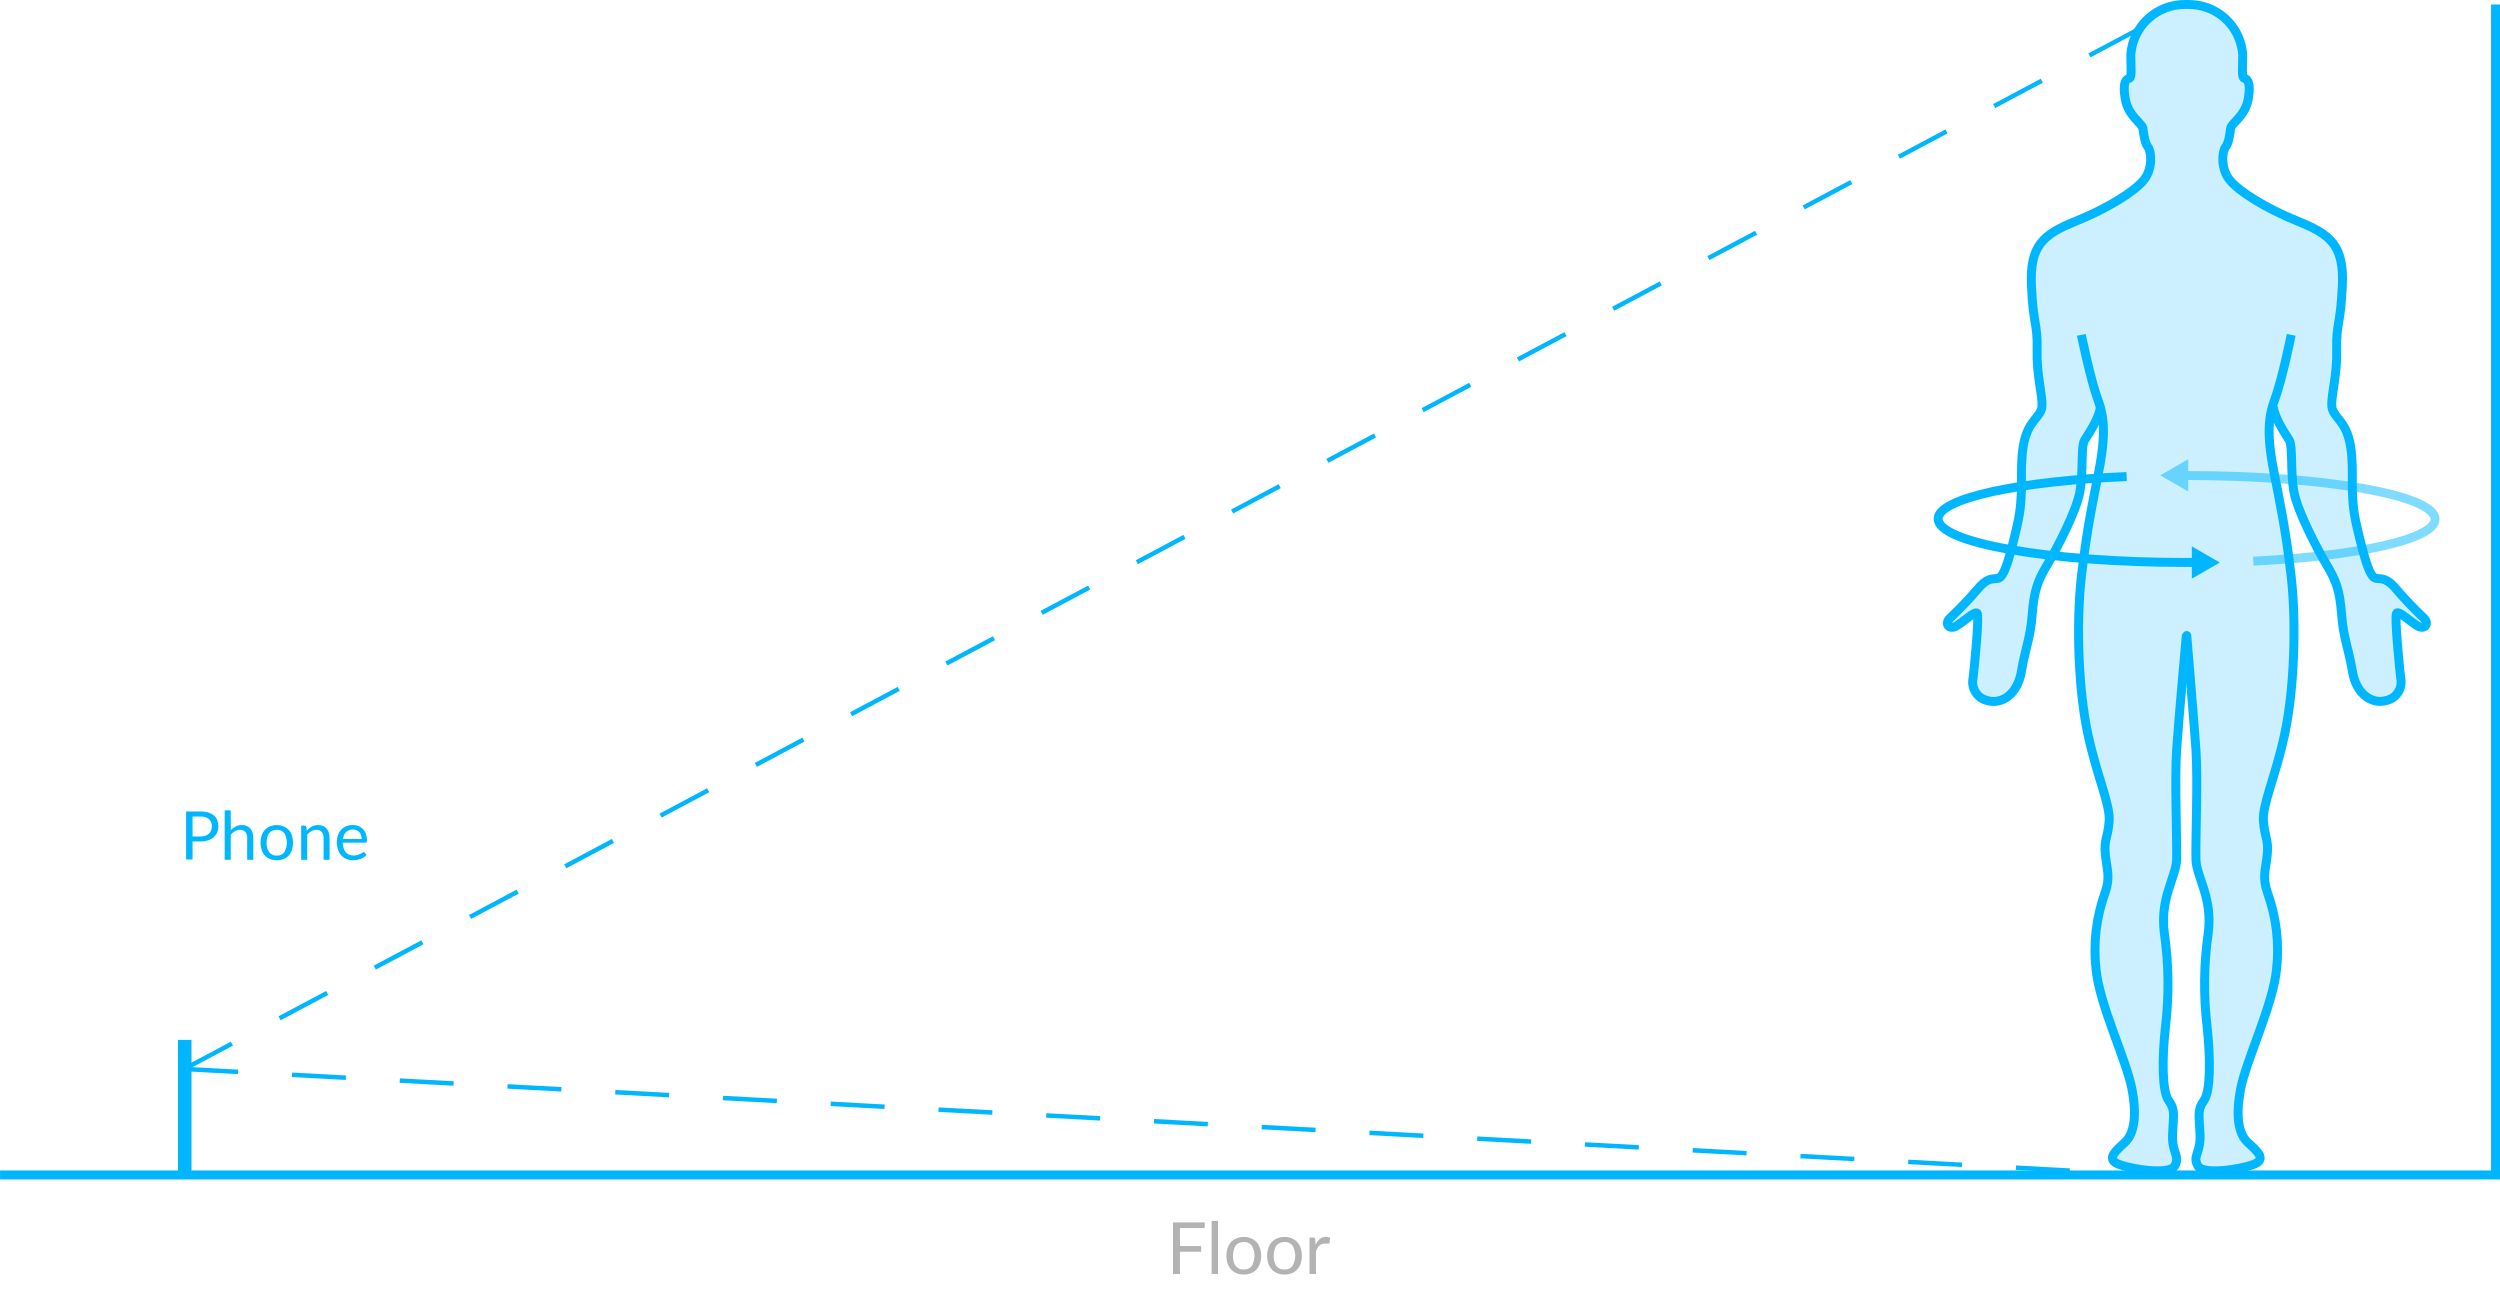 <?xml version="1.0" encoding="UTF-8"?> <svg xmlns="http://www.w3.org/2000/svg" width="500" height="262" viewBox="0 0 500 262" fill="none"><g clip-path="url(#clip0_7162_4584)"><path d="M38.297 207.98H35.6V234.99H38.297V207.98Z" fill="#00B7FF"></path><path d="M36.855 213.795L435.147 1.891" stroke="#00B7FF" stroke-width="0.899" stroke-miterlimit="10" stroke-dasharray="10.79 10.79"></path><path d="M454.667 81.408C455.018 83.831 457.095 86.792 457.842 88.012C458.588 89.232 458.066 94.042 458.741 98.133C459.415 102.225 463.633 110.148 465.405 113.1C467.176 116.052 467.959 118.07 468.318 122.871C468.678 127.671 469.685 129.519 470.477 134.266C471.268 139.012 474.532 140.87 477.185 140.116C477.676 140.019 478.144 139.825 478.559 139.546C478.975 139.267 479.331 138.908 479.606 138.491C479.881 138.073 480.071 137.605 480.163 137.114C480.255 136.623 480.249 136.118 480.144 135.63C479.919 133.835 478.867 123.221 479.307 122.646C479.748 122.072 481.951 124.27 483.453 125.159C484.955 126.047 485.881 124.764 484.82 123.66C482.921 121.881 481.119 120 479.424 118.025C477.311 115.432 476.385 115.872 475.144 115.648C473.903 115.423 472.806 111.511 471.304 104.997C469.802 98.483 470.953 94.607 470.117 89.286C469.28 83.966 466.52 83.562 466.367 81.211C466.214 78.86 467.473 75.092 467.338 69.897C467.203 64.701 468.12 65.069 468.471 57.093C468.822 49.116 466.124 46.9 459.595 44.262C453.066 41.624 447.788 38.277 445.935 35.989C444.083 33.701 444.433 30.265 445.099 29.43C445.764 28.596 445.998 26.738 446.115 25.689C446.232 24.639 449.029 23.266 449.64 19.838C450.252 16.411 449.415 15.792 448.849 15.657C448.282 15.523 448.543 13.575 448.543 10.991C448.37 8.218 447.128 5.619 445.078 3.738C443.029 1.856 440.329 0.839 437.545 0.897H437.158C434.374 0.839 431.674 1.856 429.625 3.738C427.575 5.619 426.333 8.218 426.16 10.991C426.16 13.575 426.421 15.523 425.854 15.657C425.288 15.792 424.442 16.402 425.063 19.838C425.683 23.275 428.462 24.684 428.588 25.689C428.714 26.694 428.939 28.596 429.604 29.43C430.27 30.265 430.62 33.701 428.768 35.989C426.915 38.277 421.637 41.624 415.108 44.262C408.579 46.9 405.935 49.134 406.286 57.111C406.637 65.087 407.554 64.728 407.419 69.914C407.284 75.101 408.525 78.887 408.39 81.229C408.255 83.571 405.477 83.921 404.64 89.304C403.804 94.688 404.946 98.501 403.453 105.015C401.96 111.529 400.854 115.45 399.613 115.666C398.372 115.881 397.455 115.441 395.333 118.043C393.638 120.018 391.837 121.899 389.937 123.678C388.876 124.782 389.802 126.056 391.304 125.177C392.806 124.297 395.009 122.099 395.45 122.664C395.89 123.23 394.829 133.844 394.613 135.648C394.508 136.136 394.502 136.641 394.594 137.132C394.686 137.623 394.876 138.091 395.151 138.509C395.427 138.926 395.782 139.285 396.198 139.564C396.614 139.843 397.081 140.037 397.572 140.134C400.216 140.879 403.48 139.03 404.281 134.284C405.081 129.537 406.079 127.68 406.439 122.889C406.799 118.097 407.59 116.069 409.352 113.117C411.115 110.165 415.351 102.243 416.016 98.151C416.682 94.06 416.151 89.259 416.915 88.03C417.68 86.801 419.739 83.849 420.09 81.426" stroke="#00B7FF" stroke-width="1.792" stroke-miterlimit="10"></path><path d="M458.244 66.971C458.244 66.971 456.446 75.944 454.8 80.35C453.154 84.755 453.901 89.861 454.8 94.49C455.699 99.12 457.156 105.697 458.244 115.379C459.332 125.06 458.802 138.205 456.922 146.891C455.043 155.576 452.426 160.915 452.687 164.261C452.948 167.608 453.748 167.895 453.451 170.892C453.154 173.889 452.39 175.379 453.514 178.582C455.272 183.463 455.887 188.68 455.313 193.835C454.611 201.013 449.198 212.086 448.118 217.837C447.039 223.588 447.822 226.872 449.53 228.461C451.239 230.049 452.939 231.457 451.473 232.507C450.007 233.557 440.771 235.262 439.593 233.207C438.415 231.152 440.178 230.623 440.007 226.872C439.836 223.122 439.422 221.946 440.771 220.125C442.12 218.304 442.12 211.673 441.419 205.338C440.677 199.095 440.755 192.781 441.653 186.558C442.552 179.578 439.306 175.405 439.189 171.951C439.072 168.497 439.611 156.132 439.189 149.977C438.766 143.822 437.318 126.756 437.336 126.953" stroke="#00B7FF" stroke-width="1.792" stroke-miterlimit="10"></path><path d="M416.27 66.971C416.27 66.971 418.069 75.944 419.714 80.35C421.36 84.755 420.614 89.861 419.714 94.49C418.815 99.12 417.358 105.697 416.27 115.379C415.182 125.06 415.713 138.205 417.592 146.891C419.472 155.576 422.089 160.915 421.828 164.261C421.567 167.608 420.767 167.895 421.063 170.892C421.36 173.889 422.125 175.379 421 178.582C419.243 183.463 418.628 188.68 419.202 193.835C419.903 201.013 425.317 212.086 426.396 217.837C427.475 223.588 426.693 226.872 424.984 228.461C423.276 230.049 421.576 231.457 423.042 232.507C424.508 233.557 433.743 235.262 434.921 233.207C436.099 231.152 434.337 230.623 434.508 226.872C434.678 223.122 435.092 221.946 433.743 220.125C432.394 218.304 432.394 211.673 433.096 205.338C433.838 199.095 433.759 192.781 432.862 186.558C431.963 179.578 435.209 175.405 435.326 171.951C435.443 168.497 434.912 156.132 435.326 149.977C435.74 143.822 437.277 126.953 437.277 126.953" stroke="#00B7FF" stroke-width="1.792" stroke-miterlimit="10"></path><path opacity="0.2" d="M484.775 123.66C482.876 121.881 481.075 120 479.38 118.026C477.266 115.433 476.34 115.872 475.099 115.648C473.858 115.424 472.761 111.511 471.259 104.997C469.757 98.483 470.908 94.607 470.072 89.286C469.236 83.966 466.475 83.562 466.322 81.211C466.169 78.86 467.428 75.092 467.293 69.897C467.158 64.701 468.076 65.069 468.426 57.093C468.777 49.116 466.124 46.9 459.595 44.262C453.067 41.624 447.788 38.277 445.935 35.989C444.083 33.701 444.434 30.265 445.099 29.43C445.764 28.596 445.998 26.738 446.115 25.689C446.232 24.639 449.029 23.266 449.64 19.838C450.252 16.411 449.416 15.792 448.849 15.657C448.282 15.523 448.543 13.576 448.543 10.991C448.37 8.218 447.128 5.619 445.079 3.738C443.029 1.856 440.33 0.839 437.545 0.897H437.158C434.374 0.839 431.675 1.856 429.625 3.738C427.575 5.619 426.334 8.218 426.16 10.991C426.16 13.576 426.421 15.523 425.854 15.657C425.288 15.792 424.443 16.402 425.063 19.838C425.684 23.275 428.462 24.684 428.588 25.689C428.714 26.694 428.939 28.596 429.604 29.43C430.27 30.265 430.621 33.701 428.768 35.989C426.916 38.277 421.637 41.624 415.108 44.262C408.579 46.9 405.935 49.134 406.286 57.111C406.637 65.087 407.554 64.728 407.419 69.915C407.284 75.101 408.525 78.887 408.39 81.229C408.255 83.571 405.477 83.921 404.64 89.304C403.804 94.688 404.946 98.501 403.453 105.015C401.96 111.529 400.854 115.45 399.613 115.666C398.372 115.881 397.455 115.441 395.333 118.044C393.638 120.018 391.837 121.899 389.937 123.678C388.876 124.782 389.802 126.056 391.304 125.177C392.806 124.297 395.009 122.099 395.45 122.664C395.89 123.23 394.829 133.844 394.613 135.648C394.508 136.136 394.502 136.641 394.594 137.132C394.687 137.624 394.876 138.091 395.151 138.509C395.427 138.926 395.782 139.285 396.198 139.564C396.614 139.843 397.081 140.037 397.572 140.134C400.216 140.879 403.48 139.03 404.281 134.284C405.081 129.537 406.079 127.68 406.439 122.889C406.799 118.097 407.59 116.07 409.353 113.118C411.115 110.166 415.351 102.243 416.016 98.151C416.682 94.06 416.151 89.259 416.916 88.03C417.68 86.801 419.739 83.849 420.09 81.426H420.216C421.403 85.572 420.737 90.246 419.874 94.508C418.975 99.147 417.518 105.715 416.43 115.397C415.342 125.078 415.872 138.223 417.752 146.908C419.631 155.594 422.248 160.933 421.987 164.279C421.727 167.626 420.926 167.913 421.223 170.91C421.52 173.907 422.284 175.396 421.16 178.6C419.403 183.481 418.787 188.698 419.362 193.853C420.063 201.031 425.477 212.103 426.556 217.855C427.635 223.606 426.853 226.89 425.144 228.478C423.435 230.066 421.736 231.475 423.201 232.525C424.667 233.575 433.903 235.28 435.081 233.225C436.259 231.17 434.496 230.641 434.667 226.89C434.838 223.14 435.252 221.964 433.903 220.143C432.554 218.321 432.554 211.691 433.255 205.356C433.998 199.113 433.919 192.799 433.022 186.576C432.122 179.596 435.369 175.423 435.486 171.969C435.603 168.514 435.072 156.15 435.486 149.995C435.845 144.665 437.041 131.35 437.356 127.842H437.509C437.806 131.431 438.921 144.576 439.308 149.959C439.73 156.123 439.182 168.47 439.308 171.933C439.434 175.396 442.716 179.56 441.772 186.54C440.874 192.763 440.795 199.077 441.538 205.32C442.239 211.655 442.239 218.285 440.89 220.107C439.541 221.928 439.991 223.104 440.126 226.854C440.261 230.605 438.534 231.134 439.712 233.189C440.89 235.244 450.126 233.539 451.592 232.489C453.058 231.439 451.358 230.022 449.649 228.442C447.941 226.863 447.176 223.57 448.237 217.819C449.299 212.067 454.703 200.977 455.432 193.817C456.006 188.662 455.391 183.445 453.633 178.564C452.518 175.396 453.282 173.871 453.57 170.874C453.858 167.877 453.04 167.59 452.806 164.243C452.572 160.897 455.162 155.558 457.041 146.873C458.921 138.187 459.452 125.042 458.363 115.361C457.275 105.679 455.863 99.102 454.919 94.472C454.263 91.588 453.937 88.638 453.948 85.679L454.272 82.674C454.356 82.237 454.458 81.806 454.577 81.382H454.703C455.054 83.804 457.131 86.765 457.878 87.985C458.624 89.206 458.103 94.015 458.777 98.106C459.452 102.198 463.669 110.121 465.441 113.073C467.212 116.025 467.995 118.044 468.354 122.844C468.714 127.644 469.721 129.493 470.513 134.239C471.304 138.986 474.568 140.843 477.221 140.089C477.713 139.992 478.18 139.798 478.595 139.519C479.011 139.24 479.367 138.882 479.642 138.464C479.917 138.047 480.107 137.579 480.199 137.087C480.291 136.596 480.285 136.092 480.18 135.603C479.955 133.808 478.903 123.194 479.344 122.62C479.784 122.045 481.988 124.244 483.489 125.132C484.991 126.02 485.854 124.719 484.775 123.66Z" fill="#00B7FF"></path><path d="M440.316 112.489H437.276C409.857 112.489 387.627 108.586 387.627 103.768C387.627 99.677 403.679 96.24 425.325 95.307" stroke="#00B7FF" stroke-width="1.792" stroke-miterlimit="10"></path><path d="M438.363 112.508V109.278L441.169 110.893L443.966 112.508L441.169 114.123L438.363 115.729V112.508Z" fill="#00B7FF"></path><g opacity="0.5"><path d="M437.352 95.11C464.771 95.11 487.001 99.013 487.001 103.831C487.001 107.833 471.623 111.216 450.661 112.229" stroke="#00B7FF" stroke-width="1.792" stroke-miterlimit="10"></path><path d="M437.646 95.065V98.295L434.84 96.68L432.043 95.065L434.84 93.459L437.646 91.844V95.065Z" fill="#00B7FF"></path></g><path d="M36.855 213.796L417.557 234.314" stroke="#00B7FF" stroke-width="0.899" stroke-miterlimit="10" stroke-dasharray="10.79 10.79"></path><path d="M40.067 162.287C40.606 162.279 41.142 162.352 41.659 162.503C42.072 162.623 42.455 162.829 42.783 163.106C43.072 163.35 43.3 163.659 43.449 164.006C43.598 164.4 43.671 164.819 43.664 165.24C43.67 165.663 43.59 166.082 43.431 166.473C43.274 166.842 43.038 167.171 42.738 167.437C42.41 167.721 42.028 167.935 41.614 168.067C41.114 168.226 40.592 168.302 40.067 168.292H38.512V171.894H37.217V162.287H40.067ZM40.067 167.302C40.403 167.306 40.738 167.255 41.057 167.149C41.322 167.061 41.567 166.92 41.776 166.735C41.97 166.558 42.12 166.339 42.217 166.095C42.32 165.835 42.371 165.556 42.37 165.276C42.384 165.009 42.341 164.742 42.243 164.494C42.146 164.245 41.995 164.021 41.803 163.835C41.312 163.452 40.697 163.266 40.076 163.313H38.512V167.293L40.067 167.302Z" fill="#00B7FF"></path><path d="M46.169 166.032C46.448 165.729 46.777 165.477 47.141 165.285C47.523 165.093 47.945 164.997 48.373 165.006C48.712 165.001 49.048 165.065 49.362 165.195C49.637 165.314 49.88 165.496 50.072 165.726C50.27 165.967 50.416 166.246 50.504 166.545C50.608 166.89 50.659 167.248 50.657 167.608V171.966H49.434V167.608C49.465 167.177 49.341 166.748 49.083 166.401C48.948 166.251 48.781 166.134 48.594 166.059C48.407 165.984 48.205 165.954 48.004 165.969C47.654 165.968 47.31 166.058 47.006 166.23C46.684 166.411 46.395 166.646 46.151 166.924V171.966H44.938V162.062H46.142L46.169 166.032Z" fill="#00B7FF"></path><path d="M55.363 165.015C55.825 165.009 56.283 165.094 56.712 165.267C57.101 165.427 57.451 165.669 57.737 165.978C58.027 166.298 58.248 166.676 58.384 167.086C58.687 168.035 58.687 169.054 58.384 170.003C58.248 170.413 58.027 170.79 57.737 171.11C57.451 171.417 57.101 171.657 56.712 171.813C56.282 171.981 55.824 172.064 55.363 172.056C54.899 172.063 54.438 171.981 54.005 171.813C53.616 171.657 53.266 171.417 52.98 171.11C52.689 170.79 52.469 170.413 52.332 170.003C52.03 169.054 52.03 168.035 52.332 167.086C52.469 166.676 52.689 166.298 52.98 165.978C53.266 165.669 53.616 165.427 54.005 165.267C54.437 165.094 54.898 165.009 55.363 165.015ZM55.363 171.119C55.65 171.136 55.937 171.083 56.2 170.966C56.463 170.848 56.694 170.669 56.873 170.444C57.201 169.865 57.374 169.21 57.374 168.544C57.374 167.878 57.201 167.224 56.873 166.645C56.695 166.418 56.465 166.237 56.202 166.118C55.939 165.999 55.651 165.945 55.363 165.96C55.053 165.954 54.746 166.015 54.463 166.14C54.212 166.253 53.993 166.426 53.825 166.645C53.646 166.887 53.518 167.162 53.447 167.455C53.36 167.811 53.318 168.177 53.321 168.544C53.283 169.212 53.459 169.875 53.825 170.435C54.006 170.666 54.241 170.849 54.509 170.968C54.777 171.088 55.07 171.139 55.363 171.119Z" fill="#00B7FF"></path><path d="M61.365 166.114C61.509 165.951 61.665 165.801 61.833 165.664C61.997 165.529 62.175 165.411 62.364 165.312C62.552 165.214 62.751 165.139 62.957 165.087C63.178 165.033 63.404 165.006 63.632 165.006C63.971 165.001 64.307 165.065 64.621 165.195C64.896 165.314 65.139 165.496 65.331 165.727C65.528 165.968 65.675 166.247 65.763 166.546C65.867 166.89 65.918 167.249 65.916 167.608V171.966H64.72V167.608C64.751 167.177 64.627 166.749 64.369 166.402C64.234 166.252 64.067 166.135 63.88 166.06C63.693 165.985 63.491 165.954 63.29 165.97C62.94 165.969 62.596 166.059 62.292 166.231C61.97 166.412 61.681 166.646 61.437 166.924V171.966H60.232V165.123H60.952C61.026 165.118 61.1 165.141 61.158 165.188C61.217 165.234 61.255 165.302 61.267 165.376L61.365 166.114Z" fill="#00B7FF"></path><path d="M73.29 171.002C73.139 171.185 72.96 171.343 72.76 171.47C72.55 171.603 72.327 171.711 72.094 171.795C71.857 171.879 71.614 171.942 71.366 171.984C71.119 172.025 70.869 172.046 70.619 172.047C70.173 172.05 69.73 171.968 69.315 171.804C68.923 171.649 68.57 171.409 68.281 171.101C67.979 170.771 67.749 170.382 67.607 169.958C67.437 169.453 67.355 168.923 67.364 168.391C67.359 167.935 67.432 167.481 67.58 167.05C67.716 166.651 67.93 166.284 68.209 165.969C68.49 165.663 68.834 165.42 69.216 165.258C69.637 165.08 70.091 164.991 70.547 164.997C70.935 164.993 71.319 165.064 71.68 165.204C72.019 165.336 72.325 165.539 72.58 165.798C72.843 166.074 73.046 166.402 73.173 166.762C73.323 167.177 73.396 167.616 73.389 168.058C73.4 168.187 73.378 168.317 73.326 168.436C73.3 168.471 73.266 168.498 73.227 168.515C73.187 168.532 73.144 168.539 73.101 168.535H68.542C68.548 168.917 68.609 169.296 68.722 169.661C68.813 169.955 68.963 170.227 69.162 170.462C69.347 170.671 69.578 170.835 69.837 170.939C70.123 171.052 70.429 171.107 70.736 171.101C71.001 171.106 71.265 171.07 71.519 170.993C71.713 170.934 71.903 170.859 72.085 170.768C72.221 170.7 72.353 170.625 72.481 170.543C72.559 170.482 72.652 170.445 72.751 170.435C72.796 170.432 72.842 170.442 72.883 170.462C72.924 170.483 72.959 170.514 72.984 170.552L73.29 171.002ZM72.319 167.797C72.322 167.537 72.283 167.279 72.202 167.032C72.13 166.809 72.014 166.604 71.86 166.428C71.708 166.261 71.521 166.128 71.312 166.041C70.96 165.906 70.579 165.869 70.209 165.934C69.838 165.999 69.492 166.164 69.207 166.41C68.852 166.794 68.633 167.285 68.587 167.806L72.319 167.797Z" fill="#00B7FF"></path><path d="M0.01 234.99H499.11V0.9" stroke="#00B7FF" stroke-width="1.799" stroke-miterlimit="10"></path><path d="M235.993 245.614V249.215H240.229V250.35H235.993V254.797H234.6V244.479H240.948V245.614H235.993Z" fill="#B3B3B3"></path><path d="M243.603 244.191V254.797H242.326V244.191H243.603Z" fill="#B3B3B3"></path><path d="M248.76 247.388C249.253 247.382 249.742 247.473 250.199 247.658C250.615 247.827 250.99 248.085 251.296 248.414C251.607 248.758 251.843 249.163 251.988 249.603C252.31 250.613 252.31 251.699 251.988 252.709C251.841 253.146 251.606 253.547 251.296 253.888C250.99 254.218 250.615 254.476 250.199 254.645C249.741 254.825 249.252 254.914 248.76 254.906C248.265 254.914 247.773 254.825 247.312 254.645C246.895 254.477 246.52 254.218 246.215 253.888C245.905 253.547 245.669 253.146 245.522 252.709C245.201 251.699 245.201 250.613 245.522 249.603C245.668 249.163 245.904 248.758 246.215 248.414C246.521 248.085 246.895 247.827 247.312 247.658C247.772 247.473 248.264 247.382 248.76 247.388ZM248.76 253.897C249.067 253.919 249.374 253.865 249.655 253.739C249.936 253.613 250.181 253.42 250.369 253.177C250.719 252.559 250.902 251.861 250.902 251.151C250.902 250.441 250.719 249.744 250.369 249.126C250.182 248.88 249.938 248.685 249.657 248.558C249.376 248.43 249.067 248.375 248.76 248.396C248.432 248.389 248.107 248.454 247.807 248.585C247.541 248.708 247.31 248.893 247.132 249.126C246.936 249.394 246.798 249.701 246.727 250.026C246.634 250.406 246.589 250.796 246.593 251.187C246.552 251.9 246.741 252.607 247.132 253.204C247.327 253.443 247.577 253.632 247.86 253.752C248.144 253.873 248.453 253.923 248.76 253.897Z" fill="#B3B3B3"></path><path d="M256.906 247.388C257.399 247.382 257.888 247.473 258.345 247.658C258.762 247.827 259.136 248.085 259.442 248.414C259.753 248.758 259.989 249.163 260.135 249.603C260.456 250.613 260.456 251.699 260.135 252.709C259.988 253.146 259.752 253.547 259.442 253.888C259.136 254.218 258.762 254.476 258.345 254.645C257.887 254.825 257.398 254.914 256.906 254.906C256.411 254.914 255.92 254.825 255.458 254.645C255.042 254.477 254.667 254.218 254.361 253.888C254.052 253.547 253.816 253.146 253.669 252.709C253.347 251.699 253.347 250.613 253.669 249.603C253.814 249.163 254.05 248.758 254.361 248.414C254.667 248.085 255.042 247.827 255.458 247.658C255.919 247.473 256.411 247.382 256.906 247.388ZM256.906 253.897C257.213 253.919 257.52 253.865 257.801 253.739C258.082 253.613 258.327 253.42 258.516 253.177C258.865 252.559 259.049 251.861 259.049 251.151C259.049 250.441 258.865 249.744 258.516 249.126C258.329 248.88 258.084 248.685 257.803 248.558C257.522 248.43 257.214 248.375 256.906 248.396C256.579 248.389 256.253 248.454 255.953 248.585C255.688 248.708 255.456 248.893 255.279 249.126C255.083 249.394 254.945 249.701 254.874 250.026C254.78 250.406 254.735 250.796 254.739 251.187C254.698 251.9 254.888 252.607 255.279 253.204C255.473 253.443 255.723 253.632 256.007 253.752C256.29 253.873 256.599 253.923 256.906 253.897Z" fill="#B3B3B3"></path><path d="M263.12 248.963C263.312 248.515 263.601 248.116 263.966 247.793C264.312 247.508 264.749 247.358 265.198 247.37C265.346 247.371 265.494 247.389 265.638 247.424C265.772 247.456 265.9 247.51 266.016 247.586L265.926 248.54C265.919 248.592 265.893 248.639 265.853 248.672C265.813 248.706 265.762 248.723 265.71 248.72C265.611 248.73 265.512 248.73 265.413 248.72C265.267 248.704 265.119 248.704 264.973 248.72C264.765 248.718 264.558 248.751 264.361 248.819C264.181 248.885 264.016 248.986 263.876 249.116C263.727 249.259 263.6 249.423 263.498 249.602C263.376 249.815 263.274 250.038 263.192 250.269V254.797H261.906V247.505H262.644C262.746 247.494 262.849 247.523 262.931 247.586C262.995 247.662 263.032 247.757 263.039 247.856L263.12 248.963Z" fill="#B3B3B3"></path></g><defs><clipPath id="clip0_7162_4584"><rect width="500" height="262" fill="white"></rect></clipPath></defs></svg> 